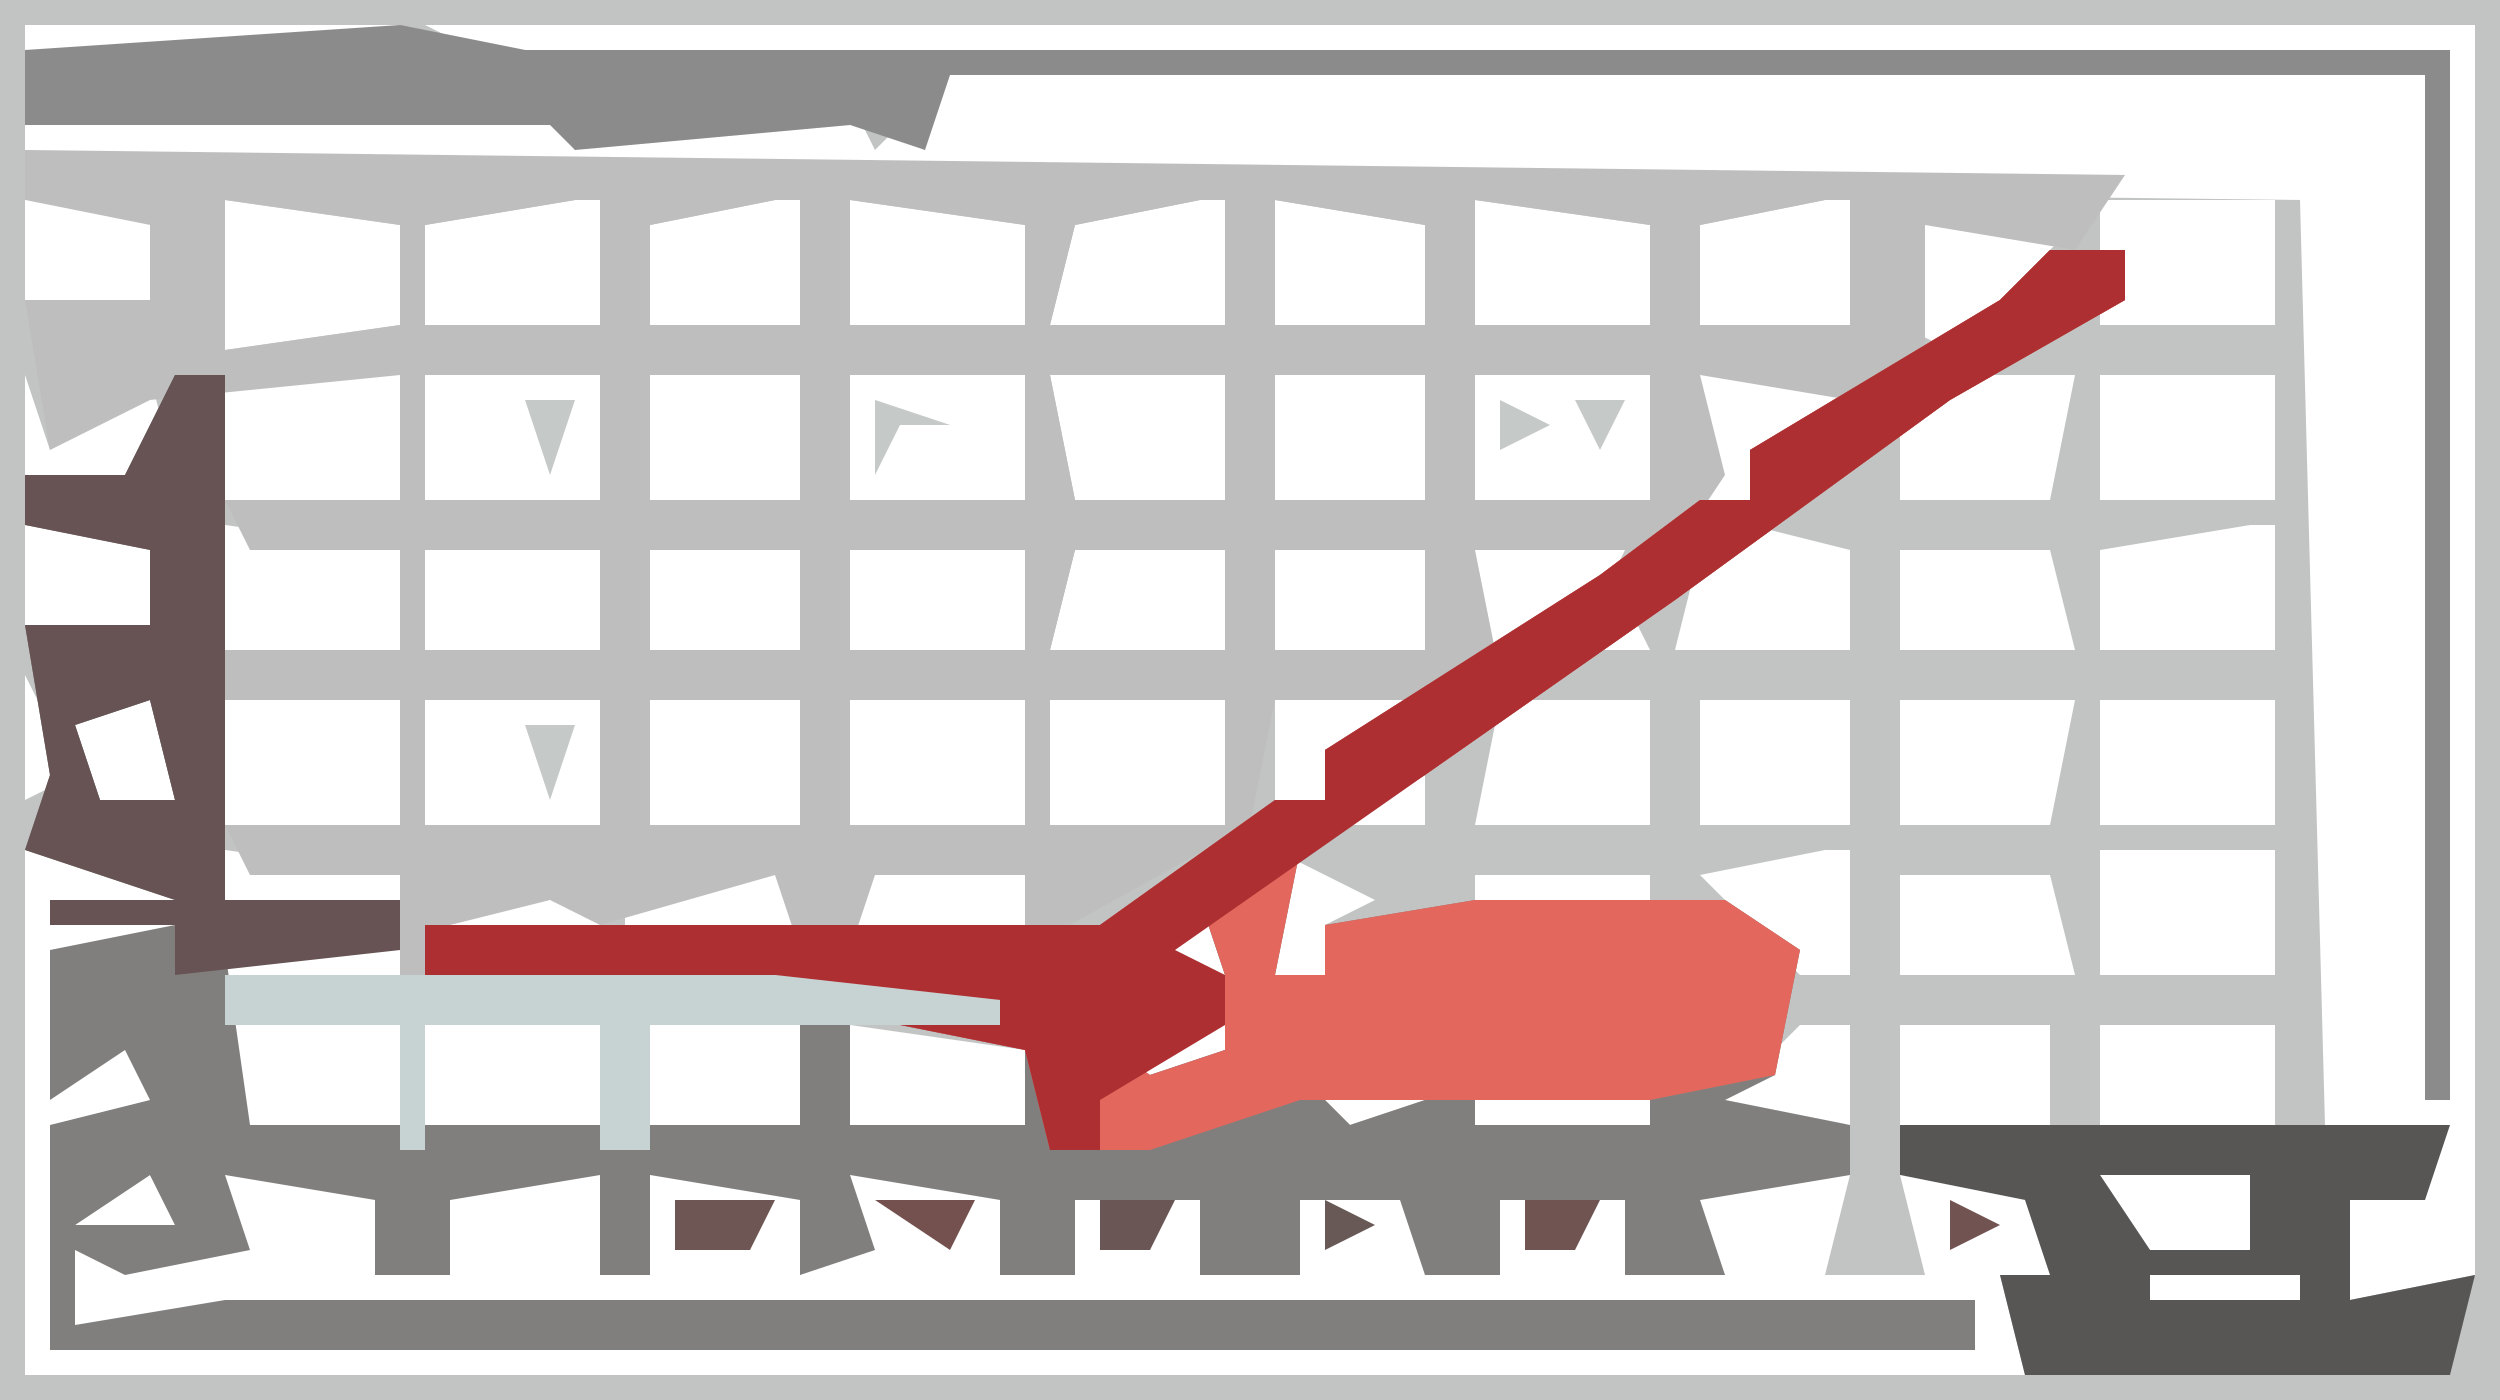 <?xml version="1.0" encoding="UTF-8"?>
<svg version="1.1" xmlns="http://www.w3.org/2000/svg" width="100" height="56">
<path d="M0,0 L100,0 L100,56 L0,56 Z M1,1 L1,2 L16,2 L16,1 Z M17,1 L21,3 L98,2 L97,3 L38,3 L35,6 L34,4 L25,5 L23,6 L22,4 L1,5 L1,6 L9,7 L92,8 L93,45 L98,45 L96,47 L93,48 L94,52 L99,51 L99,1 Z M1,8 L1,12 L7,13 L7,8 Z M9,8 L9,14 L16,13 L16,9 Z M34,8 L34,13 L41,13 L41,9 Z M51,8 L51,13 L57,13 L57,9 Z M59,8 L59,13 L66,13 L66,9 Z M76,8 L76,13 L78,14 L83,9 Z M84,8 L84,13 L91,13 L91,8 Z M23,8 L17,9 L17,13 L24,13 L24,8 Z M31,8 L26,9 L26,13 L32,13 L32,8 Z M48,8 L43,9 L42,13 L49,13 L49,8 Z M73,8 L68,9 L68,13 L74,13 L74,8 Z M82,12 Z M81,13 Z M9,15 L9,20 L16,20 L16,15 Z M17,15 L17,20 L24,20 L24,15 Z M26,15 L26,20 L32,20 L32,15 Z M34,15 L34,20 L41,20 L41,15 Z M42,15 L43,20 L49,20 L49,15 Z M51,15 L51,20 L57,20 L57,15 Z M59,15 L59,20 L66,20 L66,15 Z M68,15 L68,20 L70,20 L70,18 L74,17 L74,15 Z M78,15 L76,17 L76,20 L82,20 L83,15 Z M84,15 L84,20 L91,20 L91,15 Z M1,15 L1,19 L7,19 L6,15 L3,17 L2,18 Z M74,18 Z M72,19 Z M1,21 L1,25 L7,26 L7,21 Z M9,21 L9,26 L16,26 L16,22 Z M17,22 L17,26 L24,26 L24,22 Z M26,22 L26,26 L32,26 L32,22 Z M34,22 L34,26 L41,26 L41,22 Z M43,22 L42,26 L49,26 L49,22 Z M51,22 L51,26 L57,26 L57,22 Z M59,22 L59,26 L64,24 L65,22 Z M70,21 L68,22 L67,26 L74,26 L74,22 Z M76,22 L76,26 L83,26 L82,22 Z M90,21 L84,22 L84,26 L91,26 L91,21 Z M65,24 L64,26 L66,26 Z M1,27 L1,32 L3,31 Z M9,28 L9,33 L16,33 L16,28 Z M17,28 L17,33 L24,33 L24,28 Z M26,28 L26,33 L32,33 L32,28 Z M34,28 L34,33 L41,33 L41,28 Z M42,28 L42,33 L49,33 L49,28 Z M51,28 L51,32 L53,32 L53,30 L57,28 Z M60,28 L59,33 L66,33 L66,28 Z M68,28 L68,33 L74,33 L74,28 Z M76,28 L76,33 L82,33 L83,28 Z M84,28 L84,33 L91,33 L91,28 Z M6,28 L3,29 L4,32 L7,32 Z M57,30 Z M55,31 L54,33 L57,33 L57,31 Z M50,32 Z M9,34 L9,36 L16,36 L16,35 Z M34,34 L34,38 L41,38 L41,35 Z M47,34 Z M51,34 L51,39 L53,39 L53,37 L55,36 Z M84,34 L84,39 L91,39 L91,34 Z M23,34 L22,35 L17,35 L18,37 L24,37 Z M31,34 L25,36 L25,37 L32,38 Z M43,35 Z M45,35 Z M55,35 Z M59,35 L59,36 L66,36 L66,35 Z M73,34 L68,35 L72,39 L74,39 L74,34 Z M76,35 L76,39 L83,39 L82,35 Z M44,36 Z M48,36 L45,39 L49,39 Z M42,37 Z M9,38 L9,39 L16,39 L16,38 Z M20,39 Z M9,41 L9,46 L16,45 L16,41 Z M17,41 L17,45 L24,45 L24,41 Z M26,41 L26,45 L32,45 L32,41 Z M34,41 L34,45 L41,45 L41,42 Z M43,41 L46,43 L49,42 L49,41 Z M72,41 L68,45 L74,45 L74,41 Z M76,41 L76,45 L82,45 L82,41 Z M84,41 L84,45 L91,45 L91,41 Z M44,43 Z M52,43 L54,45 L57,44 Z M43,44 Z M51,44 Z M59,44 L59,45 L66,45 L66,44 Z M47,45 Z M1,34 L1,55 L81,55 L80,51 L82,51 L83,47 L76,47 L77,51 L73,51 L74,47 L67,47 L69,51 L65,51 L66,47 L59,47 L60,51 L57,51 L57,47 L51,47 L52,51 L48,51 L49,47 L42,47 L43,51 L40,51 L41,47 L34,47 L34,50 L32,51 L33,47 L26,47 L26,51 L24,51 L24,47 L17,47 L18,51 L15,51 L16,47 L9,47 L9,50 L3,50 L3,53 L78,53 L79,54 L2,54 L2,45 L7,45 L6,41 L3,42 L2,38 L7,39 L7,34 Z M84,47 L86,50 L90,50 L90,47 Z M6,47 L3,49 L7,49 Z M85,50 Z M83,51 Z M86,51 L86,52 L92,52 L92,51 Z M82,54 Z M84,54 Z M87,54 Z M89,54 Z M91,54 Z M94,54 Z M98,54 Z " fill="#C2C4C4" transform="translate(0,0)"/>
<path d="M0,0 L84,1 L82,4 L76,3 L76,9 L73,10 L67,9 L68,13 L66,16 L58,16 L59,21 L57,22 L50,22 L49,27 L40,32 L40,29 L34,29 L33,32 L31,32 L30,29 L23,31 L21,30 L17,31 L16,33 L30,33 L39,34 L39,35 L25,35 L25,40 L23,40 L23,35 L16,35 L16,40 L15,40 L15,35 L8,35 L8,33 L15,33 L15,29 L9,29 L8,27 L15,27 L15,22 L8,22 L8,20 L15,20 L15,16 L9,16 L8,14 L15,14 L15,9 L5,10 L1,12 L0,6 L5,6 L5,3 L0,2 Z M8,2 L8,8 L15,7 L15,3 Z M33,2 L33,7 L40,7 L40,3 Z M50,2 L50,7 L56,7 L56,3 Z M58,2 L58,7 L65,7 L65,3 Z M22,2 L16,3 L16,7 L23,7 L23,2 Z M30,2 L25,3 L25,7 L31,7 L31,2 Z M47,2 L42,3 L41,7 L48,7 L48,2 Z M72,2 L67,3 L67,7 L73,7 L73,2 Z M16,9 L16,14 L23,14 L23,9 Z M25,9 L25,14 L31,14 L31,9 Z M33,9 L33,14 L40,14 L40,9 Z M41,9 L42,14 L48,14 L48,9 Z M50,9 L50,14 L56,14 L56,9 Z M58,9 L58,14 L65,14 L65,9 Z M16,16 L16,20 L23,20 L23,16 Z M25,16 L25,20 L31,20 L31,16 Z M33,16 L33,20 L40,20 L40,16 Z M42,16 L41,20 L48,20 L48,16 Z M50,16 L50,20 L56,20 L56,16 Z M16,22 L16,27 L23,27 L23,22 Z M25,22 L25,27 L31,27 L31,22 Z M33,22 L33,27 L40,27 L40,22 Z M41,22 L41,27 L48,27 L48,22 Z M42,29 Z " fill="#BDBEBD" transform="translate(1,6)"/>
<path d="M0,0 L3,0 L3,2 L-4,6 L-15,14 L-25,21 L-30,24 L-31,29 L-29,29 L-29,27 L-23,26 L-13,26 L-10,28 L-11,33 L-13,34 L-8,35 L-8,37 L-14,38 L-13,41 L-17,41 L-17,38 L-22,38 L-22,41 L-25,41 L-26,38 L-30,38 L-30,41 L-34,41 L-34,38 L-39,38 L-39,41 L-42,41 L-42,38 L-48,37 L-47,40 L-50,41 L-50,38 L-56,37 L-56,41 L-58,41 L-58,37 L-64,38 L-64,41 L-67,41 L-67,38 L-73,37 L-72,40 L-77,41 L-79,40 L-79,43 L-73,42 L-3,42 L-3,44 L-80,44 L-80,35 L-76,34 L-77,32 L-80,34 L-80,28 L-75,27 L-80,27 L-80,26 L-75,26 L-81,24 L-80,21 L-81,15 L-76,15 L-76,12 L-81,11 L-81,9 L-77,9 L-75,5 L-73,5 L-73,26 L-66,26 L-66,28 L-73,28 L-72,35 L-50,35 L-50,31 L-48,31 L-48,35 L-41,35 L-41,32 L-51,30 L-65,29 L-65,27 L-38,27 L-31,22 L-29,22 L-29,20 L-18,13 L-14,10 L-12,10 L-12,8 L-2,2 Z M-76,18 L-79,19 L-78,22 L-75,22 Z M-34,26 L-37,29 L-33,29 Z M-39,31 L-36,33 L-33,32 L-33,31 Z M-38,33 Z M-30,33 L-28,35 L-25,34 Z M-39,34 Z M-31,34 Z M-23,34 L-23,35 L-16,35 L-16,34 Z M-35,35 Z M-76,37 L-79,39 L-75,39 Z " fill="#817F7E" transform="translate(82,10)"/>
<path d="M0,0 L3,0 L3,2 L-4,6 L-15,14 L-25,21 L-30,24 L-31,29 L-29,29 L-29,27 L-23,26 L-13,26 L-10,28 L-11,33 L-16,34 L-30,34 L-36,36 L-40,36 L-41,32 L-51,30 L-65,29 L-65,27 L-38,27 L-31,22 L-29,22 L-29,20 L-18,13 L-14,10 L-12,10 L-12,8 L-2,2 Z M-34,26 L-37,29 L-33,29 Z M-39,31 L-36,33 L-33,32 L-33,31 Z M-38,33 Z M-39,34 Z " fill="#E4675D" transform="translate(82,10)"/>
<path d="M0,0 L5,1 L82,1 L82,43 L81,43 L81,2 L22,2 L21,5 L18,4 L7,5 L6,4 L-15,4 L-15,1 Z " fill="#8A8B8A" transform="translate(16,1)"/>
<path d="M0,0 L3,0 L3,2 L-4,6 L-15,14 L-25,21 L-35,28 L-33,29 L-33,31 L-38,34 L-38,36 L-40,36 L-41,32 L-51,30 L-65,29 L-65,27 L-38,27 L-31,22 L-29,22 L-29,20 L-18,13 L-14,10 L-12,10 L-12,8 L-2,2 Z " fill="#AD2F31" transform="translate(82,10)"/>
<path d="M0,0 L22,0 L21,3 L18,3 L18,7 L23,6 L22,10 L5,10 L4,6 L6,6 L5,3 L0,2 Z M8,2 L10,5 L14,5 L14,2 Z M9,5 Z M7,6 Z M10,6 L10,7 L16,7 L16,6 Z " fill="#575655" transform="translate(76,45)"/>
<path d="M0,0 L2,0 L2,21 L9,21 L9,23 L0,24 L0,22 L-5,22 L-5,21 L0,21 L-6,19 L-5,16 L-6,10 L-1,10 L-1,7 L-6,6 L-6,4 L-2,4 Z M-1,13 L-4,14 L-3,17 L0,17 Z " fill="#675353" transform="translate(7,15)"/>
<path d="M0,0 L22,0 L31,1 L31,2 L17,2 L17,7 L15,7 L15,2 L8,2 L8,7 L7,7 L7,2 L0,2 Z " fill="#C7D3D3" transform="translate(9,39)"/>
<path d="M0,0 L4,0 L3,2 L0,2 Z " fill="#6E5654" transform="translate(27,48)"/>
<path d="M0,0 L3,0 L2,2 L0,2 Z " fill="#6F5452" transform="translate(61,48)"/>
<path d="M0,0 L3,0 L2,2 L0,2 Z " fill="#6A5755" transform="translate(44,48)"/>
<path d="M0,0 L4,0 L3,2 Z " fill="#74514F" transform="translate(35,48)"/>
<path d="M0,0 L3,1 L1,1 L0,3 Z " fill="#C5C9C8" transform="translate(35,16)"/>
<path d="M0,0 L4,1 Z " fill="#735150" transform="translate(19,48)"/>
<path d="M0,0 L4,1 Z " fill="#7A4E4C" transform="translate(10,48)"/>
<path d="M0,0 L4,1 Z " fill="#A8514F" transform="translate(35,36)"/>
<path d="M0,0 L2,0 L1,3 Z " fill="#C5C9C8" transform="translate(21,29)"/>
<path d="M0,0 L4,1 Z " fill="#5F5554" transform="translate(2,23)"/>
<path d="M0,0 L2,0 L1,3 Z " fill="#C5C9C8" transform="translate(21,16)"/>
<path d="M0,0 L4,1 Z " fill="#6D6261" transform="translate(2,10)"/>
<path d="M0,0 Z " fill="#685856" transform="translate(95,48)"/>
<path d="M0,0 L2,1 L0,2 Z " fill="#685856" transform="translate(53,48)"/>
<path d="M0,0 L3,1 Z " fill="#7A4E4C" transform="translate(86,48)"/>
<path d="M0,0 L2,1 L0,2 Z " fill="#715351" transform="translate(78,48)"/>
<path d="M0,0 L3,1 Z " fill="#685856" transform="translate(69,48)"/>
<path d="M0,0 Z " fill="#C5C9C8" transform="translate(47,29)"/>
<path d="M0,0 Z " fill="#C5C9C8" transform="translate(35,29)"/>
<path d="M0,0 Z " fill="#685856" transform="translate(10,29)"/>
<path d="M0,0 Z " fill="#C5C9C8" transform="translate(47,16)"/>
<path d="M0,0 Z " fill="#6C5958" transform="translate(10,16)"/>
<path d="M0,0 L3,1 Z " fill="#CD9F9D" transform="translate(69,16)"/>
<path d="M0,0 L2,0 L1,2 Z " fill="#C5C9C8" transform="translate(63,16)"/>
<path d="M0,0 L2,1 L0,2 Z " fill="#C5C9C8" transform="translate(60,16)"/>
<path d="M0,0 Z " fill="#C5C6C6" transform="translate(97,48)"/>
<path d="M0,0 Z " fill="#C5C9C8" transform="translate(89,42)"/>
<path d="M0,0 Z " fill="#C5C9C8" transform="translate(35,42)"/>
<path d="M0,0 Z " fill="#C5C9C8" transform="translate(22,42)"/>
<path d="M0,0 Z " fill="#6D5554" transform="translate(10,42)"/>
<path d="M0,0 Z " fill="#C5C9C8" transform="translate(89,36)"/>
<path d="M0,0 L2,1 Z " fill="#C5C9C8" transform="translate(77,29)"/>
<path d="M0,0 L2,1 Z " fill="#C5C9C8" transform="translate(63,29)"/>
<path d="M0,0 Z " fill="#C5C9C8" transform="translate(89,23)"/>
<path d="M0,0 Z " fill="#D18A88" transform="translate(60,23)"/>
<path d="M0,0 Z " fill="#C5C9C8" transform="translate(35,23)"/>
<path d="M0,0 L2,1 Z " fill="#C5C9C8" transform="translate(21,24)"/>
<path d="M0,0 Z " fill="#605D5C" transform="translate(10,23)"/>
<path d="M0,0 L2,1 Z " fill="#7B6867" transform="translate(78,16)"/>
<path d="M0,0 L2,1 Z " fill="#C5C9C8" transform="translate(27,16)"/>
<path d="M0,0 Z " fill="#C5C9C8" transform="translate(89,10)"/>
<path d="M0,0 Z " fill="#C5C9C8" transform="translate(35,10)"/>
<path d="M0,0 Z " fill="#C5C9C8" transform="translate(22,10)"/>
<path d="M0,0 Z " fill="#6D5554" transform="translate(10,10)"/>
<path d="M0,0 L2,1 Z " fill="#C5C9C8" transform="translate(66,5)"/>
<path d="M0,0 L2,1 Z " fill="#C5C9C8" transform="translate(49,5)"/>
<path d="M0,0 Z " fill="#7A4E4C" transform="translate(80,49)"/>
<path d="M0,0 Z " fill="#7A4E4C" transform="translate(55,49)"/>
<path d="M0,0 Z " fill="#7A4E4C" transform="translate(71,43)"/>
<path d="M0,0 Z " fill="#7A4E4C" transform="translate(39,43)"/>
<path d="M0,0 Z " fill="#C5C9C8" transform="translate(85,42)"/>
<path d="M0,0 Z " fill="#C5C9C8" transform="translate(77,42)"/>
<path d="M0,0 Z " fill="#DE4B49" transform="translate(72,42)"/>
<path d="M0,0 Z " fill="#7A4E4C" transform="translate(38,42)"/>
<path d="M0,0 Z " fill="#C5C9C8" transform="translate(30,42)"/>
<path d="M0,0 Z " fill="#C5C9C8" transform="translate(85,37)"/>
<path d="M0,0 Z " fill="#C5C9C8" transform="translate(77,37)"/>
<path d="M0,0 Z " fill="#DE4B49" transform="translate(72,37)"/>
<path d="M0,0 Z " fill="#7A4E4C" transform="translate(71,36)"/>
<path d="M0,0 Z " fill="#7A4E4C" transform="translate(52,36)"/>
<path d="M0,0 Z " fill="#7A4E4C" transform="translate(30,36)"/>
<path d="M0,0 Z " fill="#C5C9C8" transform="translate(89,31)"/>
<path d="M0,0 Z " fill="#C5C9C8" transform="translate(85,31)"/>
<path d="M0,0 Z " fill="#C5C9C8" transform="translate(77,31)"/>
<path d="M0,0 Z " fill="#C5C9C8" transform="translate(72,31)"/>
<path d="M0,0 Z " fill="#C5C9C8" transform="translate(64,31)"/>
<path d="M0,0 Z " fill="#C5C9C8" transform="translate(60,31)"/>
<path d="M0,0 Z " fill="#C5C9C8" transform="translate(39,31)"/>
<path d="M0,0 Z " fill="#C5C9C8" transform="translate(30,31)"/>
<path d="M0,0 Z " fill="#7A4E4C" transform="translate(4,30)"/>
<path d="M0,0 Z " fill="#C5C6C6" transform="translate(89,29)"/>
<path d="M0,0 Z " fill="#C5C9C8" transform="translate(87,29)"/>
<path d="M0,0 Z " fill="#C5C9C8" transform="translate(85,29)"/>
<path d="M0,0 Z " fill="#C5C9C8" transform="translate(72,29)"/>
<path d="M0,0 Z " fill="#DE4B49" transform="translate(60,29)"/>
<path d="M0,0 Z " fill="#6B6160" transform="translate(52,29)"/>
<path d="M0,0 Z " fill="#C5C9C8" transform="translate(39,29)"/>
<path d="M0,0 Z " fill="#C5C9C8" transform="translate(30,29)"/>
<path d="M0,0 Z " fill="#C5C9C8" transform="translate(27,29)"/>
<path d="M0,0 Z " fill="#C5C9C8" transform="translate(19,29)"/>
<path d="M0,0 Z " fill="#C5C9C8" transform="translate(87,24)"/>
<path d="M0,0 Z " fill="#C5C9C8" transform="translate(85,24)"/>
<path d="M0,0 Z " fill="#C5C9C8" transform="translate(77,24)"/>
<path d="M0,0 Z " fill="#C5C9C8" transform="translate(72,24)"/>
<path d="M0,0 Z " fill="#C5C9C8" transform="translate(54,24)"/>
<path d="M0,0 Z " fill="#C5C9C8" transform="translate(52,24)"/>
<path d="M0,0 Z " fill="#C5C9C8" transform="translate(47,24)"/>
<path d="M0,0 Z " fill="#C5C9C8" transform="translate(39,24)"/>
<path d="M0,0 Z " fill="#C5C9C8" transform="translate(30,24)"/>
<path d="M0,0 Z " fill="#C5C9C8" transform="translate(27,24)"/>
<path d="M0,0 Z " fill="#7A4E4C" transform="translate(69,23)"/>
<path d="M0,0 Z " fill="#7A4E4C" transform="translate(70,22)"/>
<path d="M0,0 Z " fill="#C5C9C8" transform="translate(89,18)"/>
<path d="M0,0 Z " fill="#EE483D" transform="translate(77,17)"/>
<path d="M0,0 Z " fill="#C5C6C6" transform="translate(89,16)"/>
<path d="M0,0 Z " fill="#C5C9C8" transform="translate(87,16)"/>
<path d="M0,0 Z " fill="#C5C9C8" transform="translate(85,16)"/>
<path d="M0,0 Z " fill="#C5C9C8" transform="translate(54,16)"/>
<path d="M0,0 Z " fill="#C5C9C8" transform="translate(52,16)"/>
<path d="M0,0 Z " fill="#C5C9C8" transform="translate(45,16)"/>
<path d="M0,0 Z " fill="#C5C9C8" transform="translate(39,16)"/>
<path d="M0,0 Z " fill="#C5C9C8" transform="translate(30,16)"/>
<path d="M0,0 Z " fill="#C5C9C8" transform="translate(19,16)"/>
<path d="M0,0 Z " fill="#C5C9C8" transform="translate(14,16)"/>
<path d="M0,0 Z " fill="#C5C9C8" transform="translate(12,16)"/>
<path d="M0,0 Z " fill="#7A4E4C" transform="translate(77,12)"/>
<path d="M0,0 Z " fill="#7A4E4C" transform="translate(78,11)"/>
<path d="M0,0 Z " fill="#C5C9C8" transform="translate(72,11)"/>
<path d="M0,0 Z " fill="#C5C9C8" transform="translate(64,11)"/>
<path d="M0,0 Z " fill="#C5C9C8" transform="translate(60,11)"/>
<path d="M0,0 Z " fill="#C5C9C8" transform="translate(52,11)"/>
<path d="M0,0 Z " fill="#C5C9C8" transform="translate(47,11)"/>
<path d="M0,0 Z " fill="#8C6F6F" transform="translate(80,10)"/>
<path d="M0,0 Z " fill="#C5C9C8" transform="translate(83,5)"/>
<path d="M0,0 Z " fill="#C5C9C8" transform="translate(74,5)"/>
<path d="M0,0 Z " fill="#C5C9C8" transform="translate(58,5)"/>
<path d="M0,0 Z " fill="#C5C9C8" transform="translate(41,5)"/>
<path d="M0,0 Z " fill="#C5C9C8" transform="translate(38,5)"/>
</svg>
